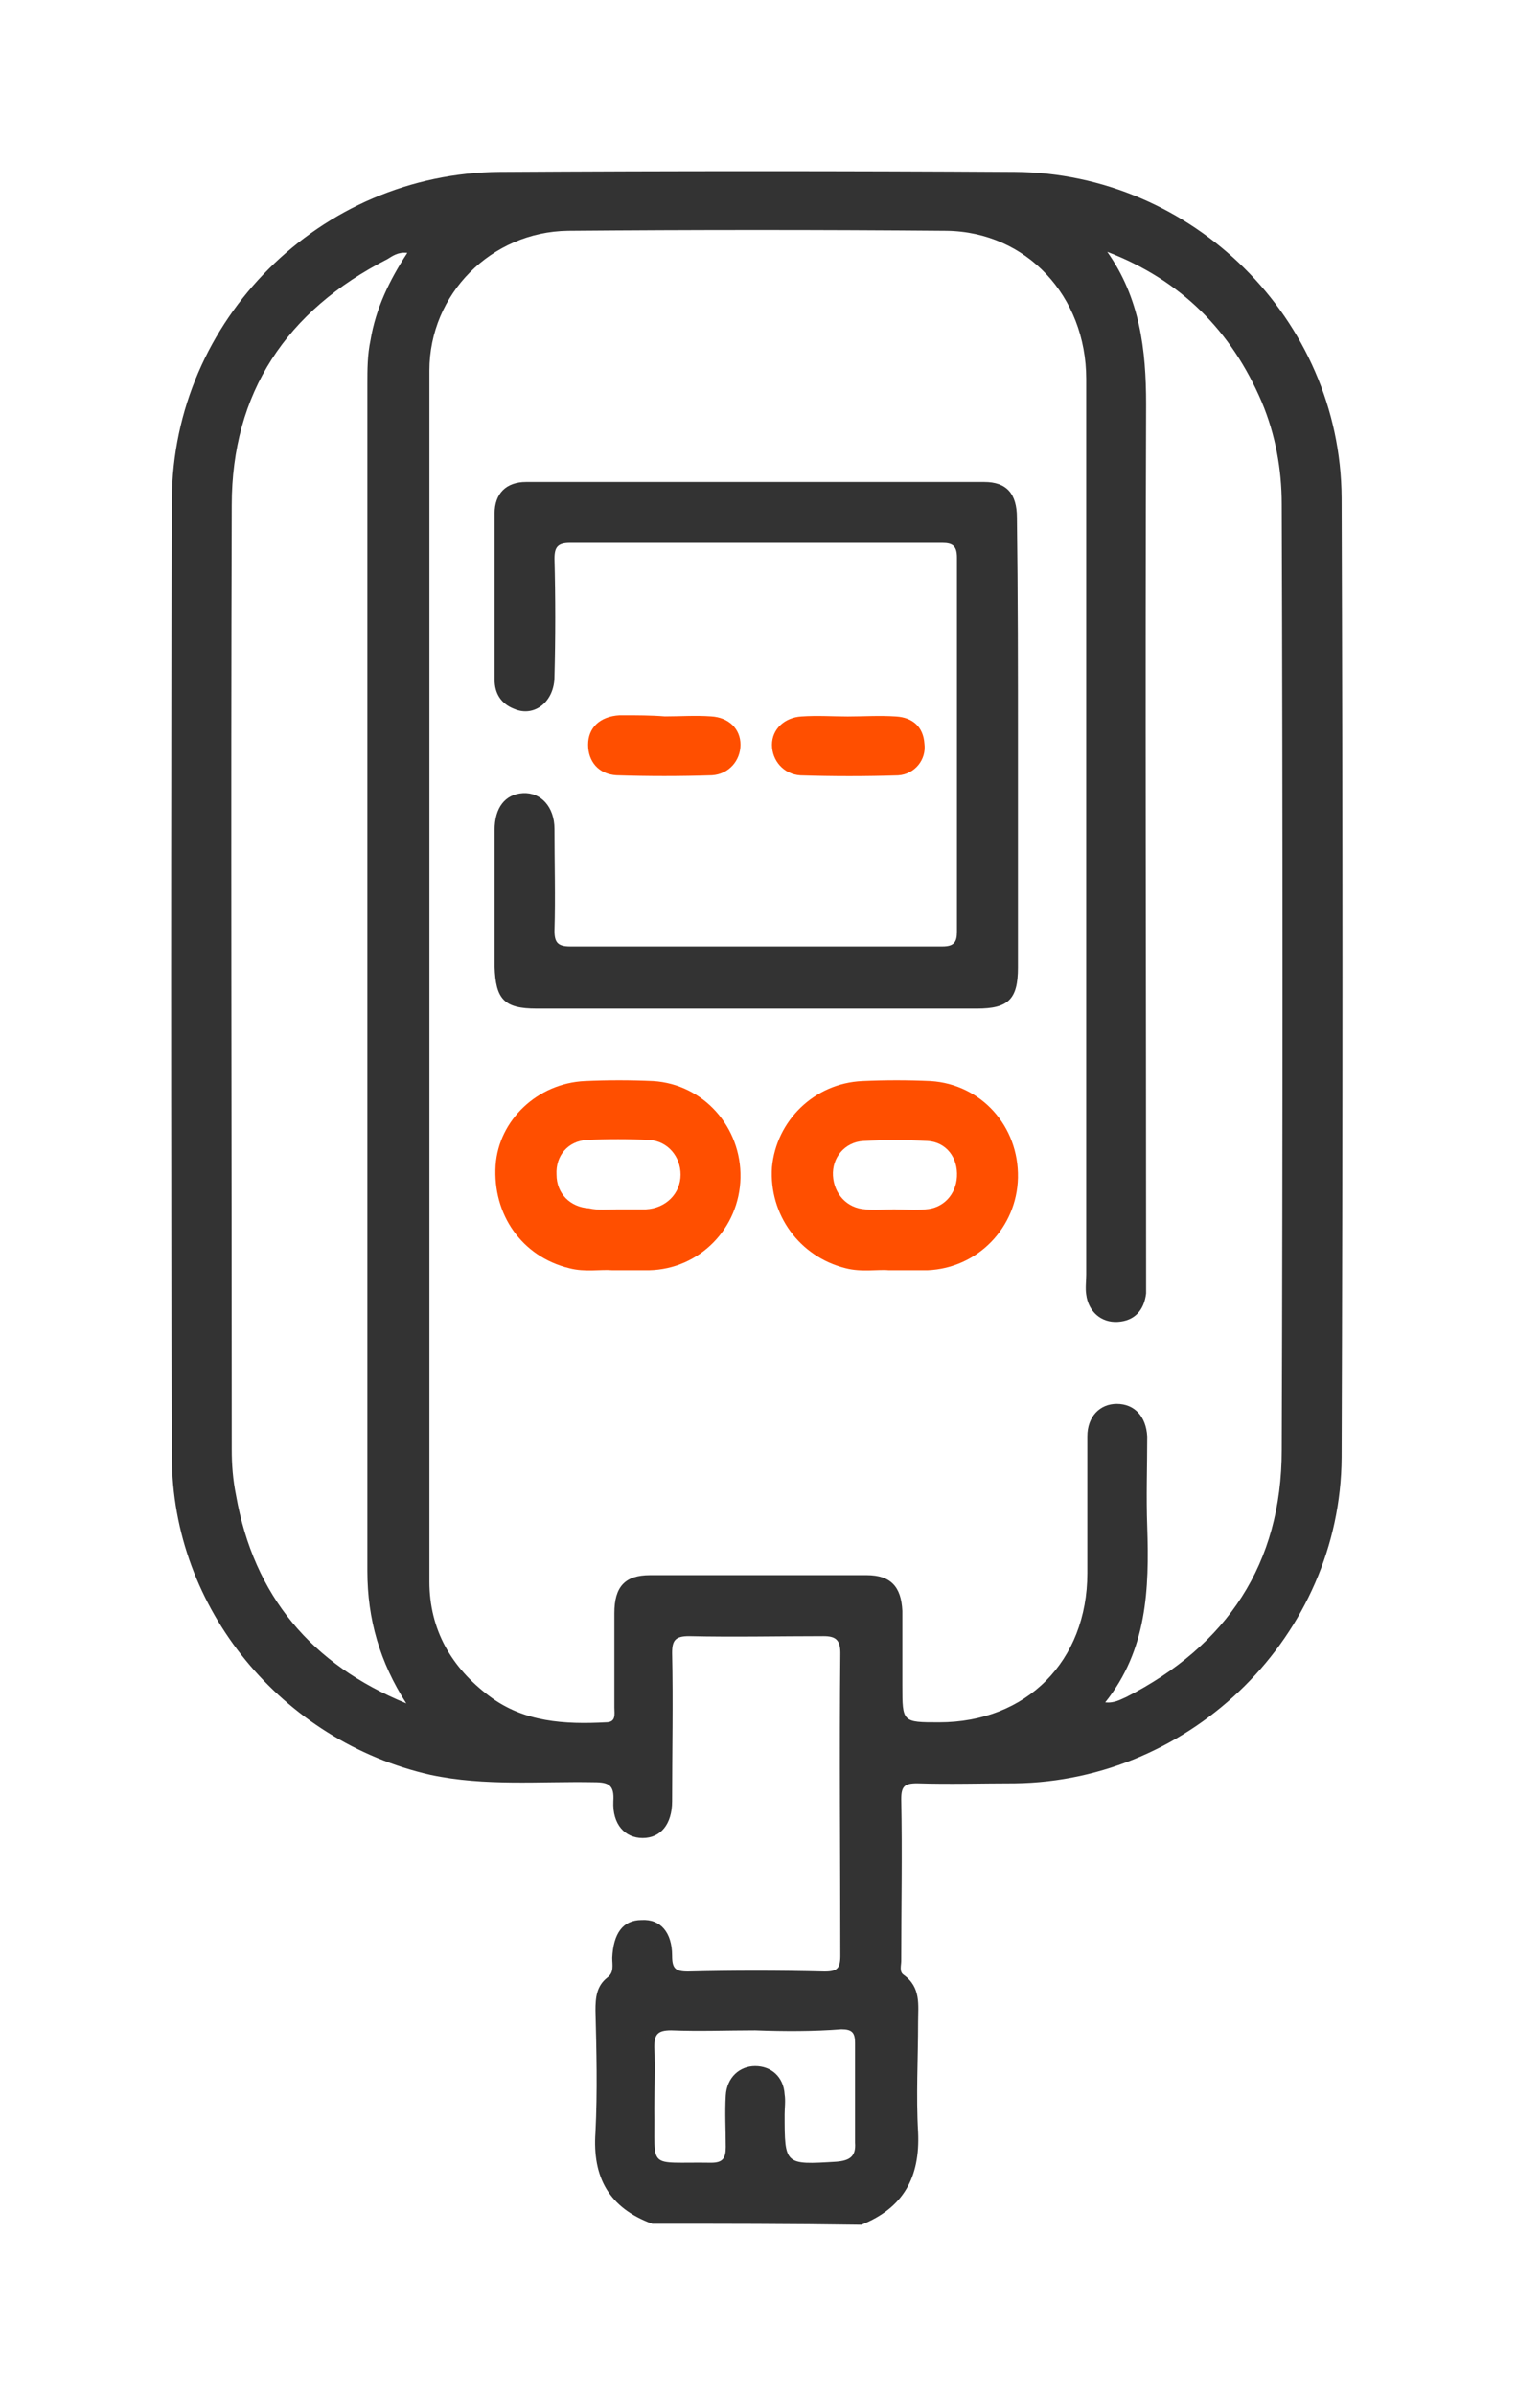 <svg width="18" height="28" viewBox="0 0 18 28" fill="none" xmlns="http://www.w3.org/2000/svg">
<path d="M7.623 25.988C7.119 25.803 6.923 25.447 6.96 24.919C6.984 24.44 6.972 23.961 6.96 23.494C6.96 23.347 6.972 23.212 7.095 23.113C7.181 23.052 7.156 22.966 7.156 22.88C7.169 22.597 7.279 22.438 7.5 22.438C7.721 22.425 7.856 22.585 7.856 22.855C7.856 23.003 7.893 23.04 8.041 23.04C8.569 23.027 9.097 23.027 9.638 23.04C9.785 23.04 9.822 23.003 9.822 22.855C9.822 21.676 9.81 20.497 9.822 19.317C9.822 19.158 9.76 19.121 9.625 19.121C9.097 19.121 8.581 19.133 8.053 19.121C7.893 19.121 7.856 19.17 7.856 19.317C7.869 19.895 7.856 20.472 7.856 21.049C7.856 21.32 7.721 21.48 7.512 21.48C7.304 21.48 7.156 21.32 7.169 21.049C7.181 20.865 7.119 20.828 6.947 20.828C6.309 20.816 5.67 20.878 5.031 20.742C3.299 20.349 2.009 18.802 2.009 17.02C1.997 13.286 1.997 9.552 2.009 5.83C2.022 3.741 3.741 2.022 5.842 2.009C7.844 1.997 9.859 1.997 11.861 2.009C13.937 2.022 15.669 3.729 15.681 5.817C15.694 9.552 15.694 13.298 15.681 17.033C15.669 19.109 13.937 20.816 11.861 20.841C11.48 20.841 11.099 20.853 10.719 20.841C10.571 20.841 10.534 20.878 10.534 21.025C10.547 21.651 10.534 22.29 10.534 22.917C10.534 22.966 10.51 23.04 10.559 23.076C10.768 23.224 10.731 23.433 10.731 23.629C10.731 24.059 10.706 24.489 10.731 24.919C10.755 25.447 10.559 25.803 10.068 26C9.245 25.988 8.434 25.988 7.623 25.988ZM12.942 2.943C13.323 3.483 13.396 4.085 13.396 4.724C13.384 8.114 13.396 11.505 13.396 14.883C13.396 14.957 13.396 15.043 13.396 15.116C13.372 15.313 13.261 15.436 13.065 15.448C12.868 15.46 12.721 15.325 12.696 15.129C12.684 15.055 12.696 14.969 12.696 14.895C12.696 11.406 12.696 7.918 12.696 4.429C12.696 3.459 11.996 2.709 11.063 2.697C9.588 2.685 8.114 2.685 6.64 2.697C5.744 2.709 5.019 3.434 5.019 4.331C5.019 9.048 5.019 13.765 5.019 18.482C5.019 19.047 5.277 19.489 5.719 19.821C6.124 20.128 6.603 20.153 7.083 20.128C7.205 20.128 7.181 20.03 7.181 19.956C7.181 19.588 7.181 19.219 7.181 18.851C7.181 18.544 7.304 18.408 7.598 18.408C8.446 18.408 9.281 18.408 10.129 18.408C10.412 18.408 10.534 18.544 10.547 18.826C10.547 19.121 10.547 19.404 10.547 19.698C10.547 20.128 10.547 20.128 10.977 20.128C11.996 20.128 12.709 19.416 12.709 18.384C12.709 17.856 12.709 17.327 12.709 16.787C12.709 16.554 12.856 16.406 13.053 16.406C13.261 16.406 13.396 16.554 13.409 16.787C13.409 17.143 13.396 17.487 13.409 17.843C13.433 18.568 13.409 19.281 12.918 19.895C13.028 19.907 13.102 19.858 13.163 19.833C14.342 19.232 14.981 18.273 14.981 16.947C14.993 13.261 14.993 9.576 14.981 5.891C14.981 5.486 14.908 5.08 14.748 4.699C14.392 3.864 13.802 3.274 12.942 2.943ZM4.749 19.907C4.441 19.428 4.294 18.924 4.294 18.359C4.294 13.741 4.294 9.122 4.294 4.491C4.294 4.319 4.294 4.147 4.331 3.975C4.392 3.606 4.552 3.274 4.761 2.955C4.65 2.943 4.589 2.992 4.527 3.029C3.348 3.631 2.709 4.589 2.709 5.903C2.697 9.576 2.709 13.261 2.709 16.934C2.709 17.119 2.722 17.291 2.759 17.475C2.967 18.654 3.643 19.453 4.749 19.907ZM8.827 23.727C8.495 23.727 8.176 23.74 7.844 23.727C7.684 23.727 7.648 23.777 7.648 23.924C7.66 24.17 7.648 24.403 7.648 24.649C7.66 25.373 7.549 25.263 8.311 25.275C8.446 25.275 8.483 25.226 8.483 25.091C8.483 24.894 8.471 24.686 8.483 24.489C8.495 24.28 8.643 24.145 8.827 24.145C9.011 24.145 9.159 24.268 9.171 24.477C9.183 24.55 9.171 24.637 9.171 24.71C9.171 25.3 9.171 25.3 9.773 25.263C9.932 25.251 10.006 25.201 9.994 25.042C9.994 24.649 9.994 24.268 9.994 23.875C9.994 23.752 9.957 23.715 9.834 23.715C9.515 23.74 9.171 23.74 8.827 23.727Z" fill="#333333"/>
<path d="M11.898 8.728C11.898 9.588 11.898 10.448 11.898 11.308C11.898 11.677 11.787 11.787 11.419 11.787C9.699 11.787 7.992 11.787 6.272 11.787C5.891 11.787 5.793 11.677 5.781 11.296C5.781 10.768 5.781 10.239 5.781 9.699C5.781 9.441 5.903 9.281 6.112 9.269C6.321 9.257 6.481 9.429 6.481 9.687C6.481 10.08 6.493 10.485 6.481 10.878C6.481 11.013 6.518 11.062 6.665 11.062C8.114 11.062 9.564 11.062 11.014 11.062C11.149 11.062 11.185 11.013 11.185 10.89C11.185 9.429 11.185 7.967 11.185 6.517C11.185 6.382 11.136 6.345 11.014 6.345C9.564 6.345 8.114 6.345 6.665 6.345C6.518 6.345 6.481 6.394 6.481 6.53C6.493 6.984 6.493 7.451 6.481 7.905C6.481 8.2 6.247 8.384 6.014 8.286C5.854 8.225 5.781 8.102 5.781 7.942C5.781 7.291 5.781 6.652 5.781 6.001C5.781 5.768 5.916 5.633 6.149 5.633C7.93 5.633 9.724 5.633 11.505 5.633C11.763 5.633 11.886 5.768 11.886 6.05C11.898 6.959 11.898 7.844 11.898 8.728Z" fill="#333333"/>
<path d="M7.156 14.845C7.021 14.833 6.837 14.87 6.653 14.821C6.1 14.686 5.756 14.194 5.793 13.617C5.83 13.089 6.284 12.659 6.837 12.634C7.107 12.622 7.365 12.622 7.635 12.634C8.225 12.671 8.667 13.175 8.655 13.764C8.643 14.354 8.176 14.833 7.586 14.845C7.451 14.845 7.328 14.845 7.156 14.845ZM7.218 14.133C7.328 14.133 7.439 14.133 7.549 14.133C7.783 14.121 7.955 13.949 7.955 13.727C7.955 13.519 7.807 13.334 7.586 13.322C7.341 13.31 7.107 13.31 6.861 13.322C6.64 13.334 6.493 13.506 6.505 13.727C6.505 13.949 6.665 14.108 6.886 14.121C6.984 14.145 7.107 14.133 7.218 14.133Z" fill="#FF4F00"/>
<path d="M10.387 14.845C10.264 14.833 10.068 14.87 9.883 14.821C9.343 14.686 8.987 14.194 9.023 13.642C9.072 13.101 9.515 12.659 10.08 12.634C10.35 12.622 10.608 12.622 10.878 12.634C11.468 12.671 11.91 13.162 11.898 13.764C11.886 14.342 11.431 14.821 10.841 14.845C10.706 14.845 10.571 14.845 10.387 14.845ZM10.448 14.133C10.571 14.133 10.694 14.145 10.817 14.133C11.026 14.121 11.173 13.961 11.185 13.752C11.198 13.531 11.062 13.347 10.841 13.334C10.596 13.322 10.338 13.322 10.092 13.334C9.871 13.347 9.724 13.531 9.736 13.74C9.748 13.949 9.896 14.121 10.117 14.133C10.227 14.145 10.338 14.133 10.448 14.133Z" fill="#FF4F00"/>
<path d="M7.771 8.372C7.955 8.372 8.127 8.359 8.311 8.372C8.52 8.384 8.655 8.519 8.655 8.703C8.655 8.888 8.52 9.047 8.323 9.06C7.955 9.072 7.574 9.072 7.205 9.06C6.997 9.047 6.874 8.9 6.874 8.703C6.874 8.507 7.009 8.372 7.242 8.359C7.255 8.359 7.279 8.359 7.291 8.359C7.439 8.359 7.611 8.359 7.771 8.372C7.771 8.359 7.771 8.372 7.771 8.372Z" fill="#FF4F00"/>
<path d="M9.908 8.373C10.092 8.373 10.276 8.36 10.473 8.373C10.669 8.385 10.792 8.495 10.805 8.692C10.829 8.876 10.694 9.048 10.498 9.061C10.117 9.073 9.736 9.073 9.355 9.061C9.159 9.048 9.023 8.889 9.023 8.704C9.023 8.52 9.171 8.385 9.367 8.373C9.552 8.36 9.736 8.373 9.908 8.373Z" fill="#FF4F00"/>
</svg>
